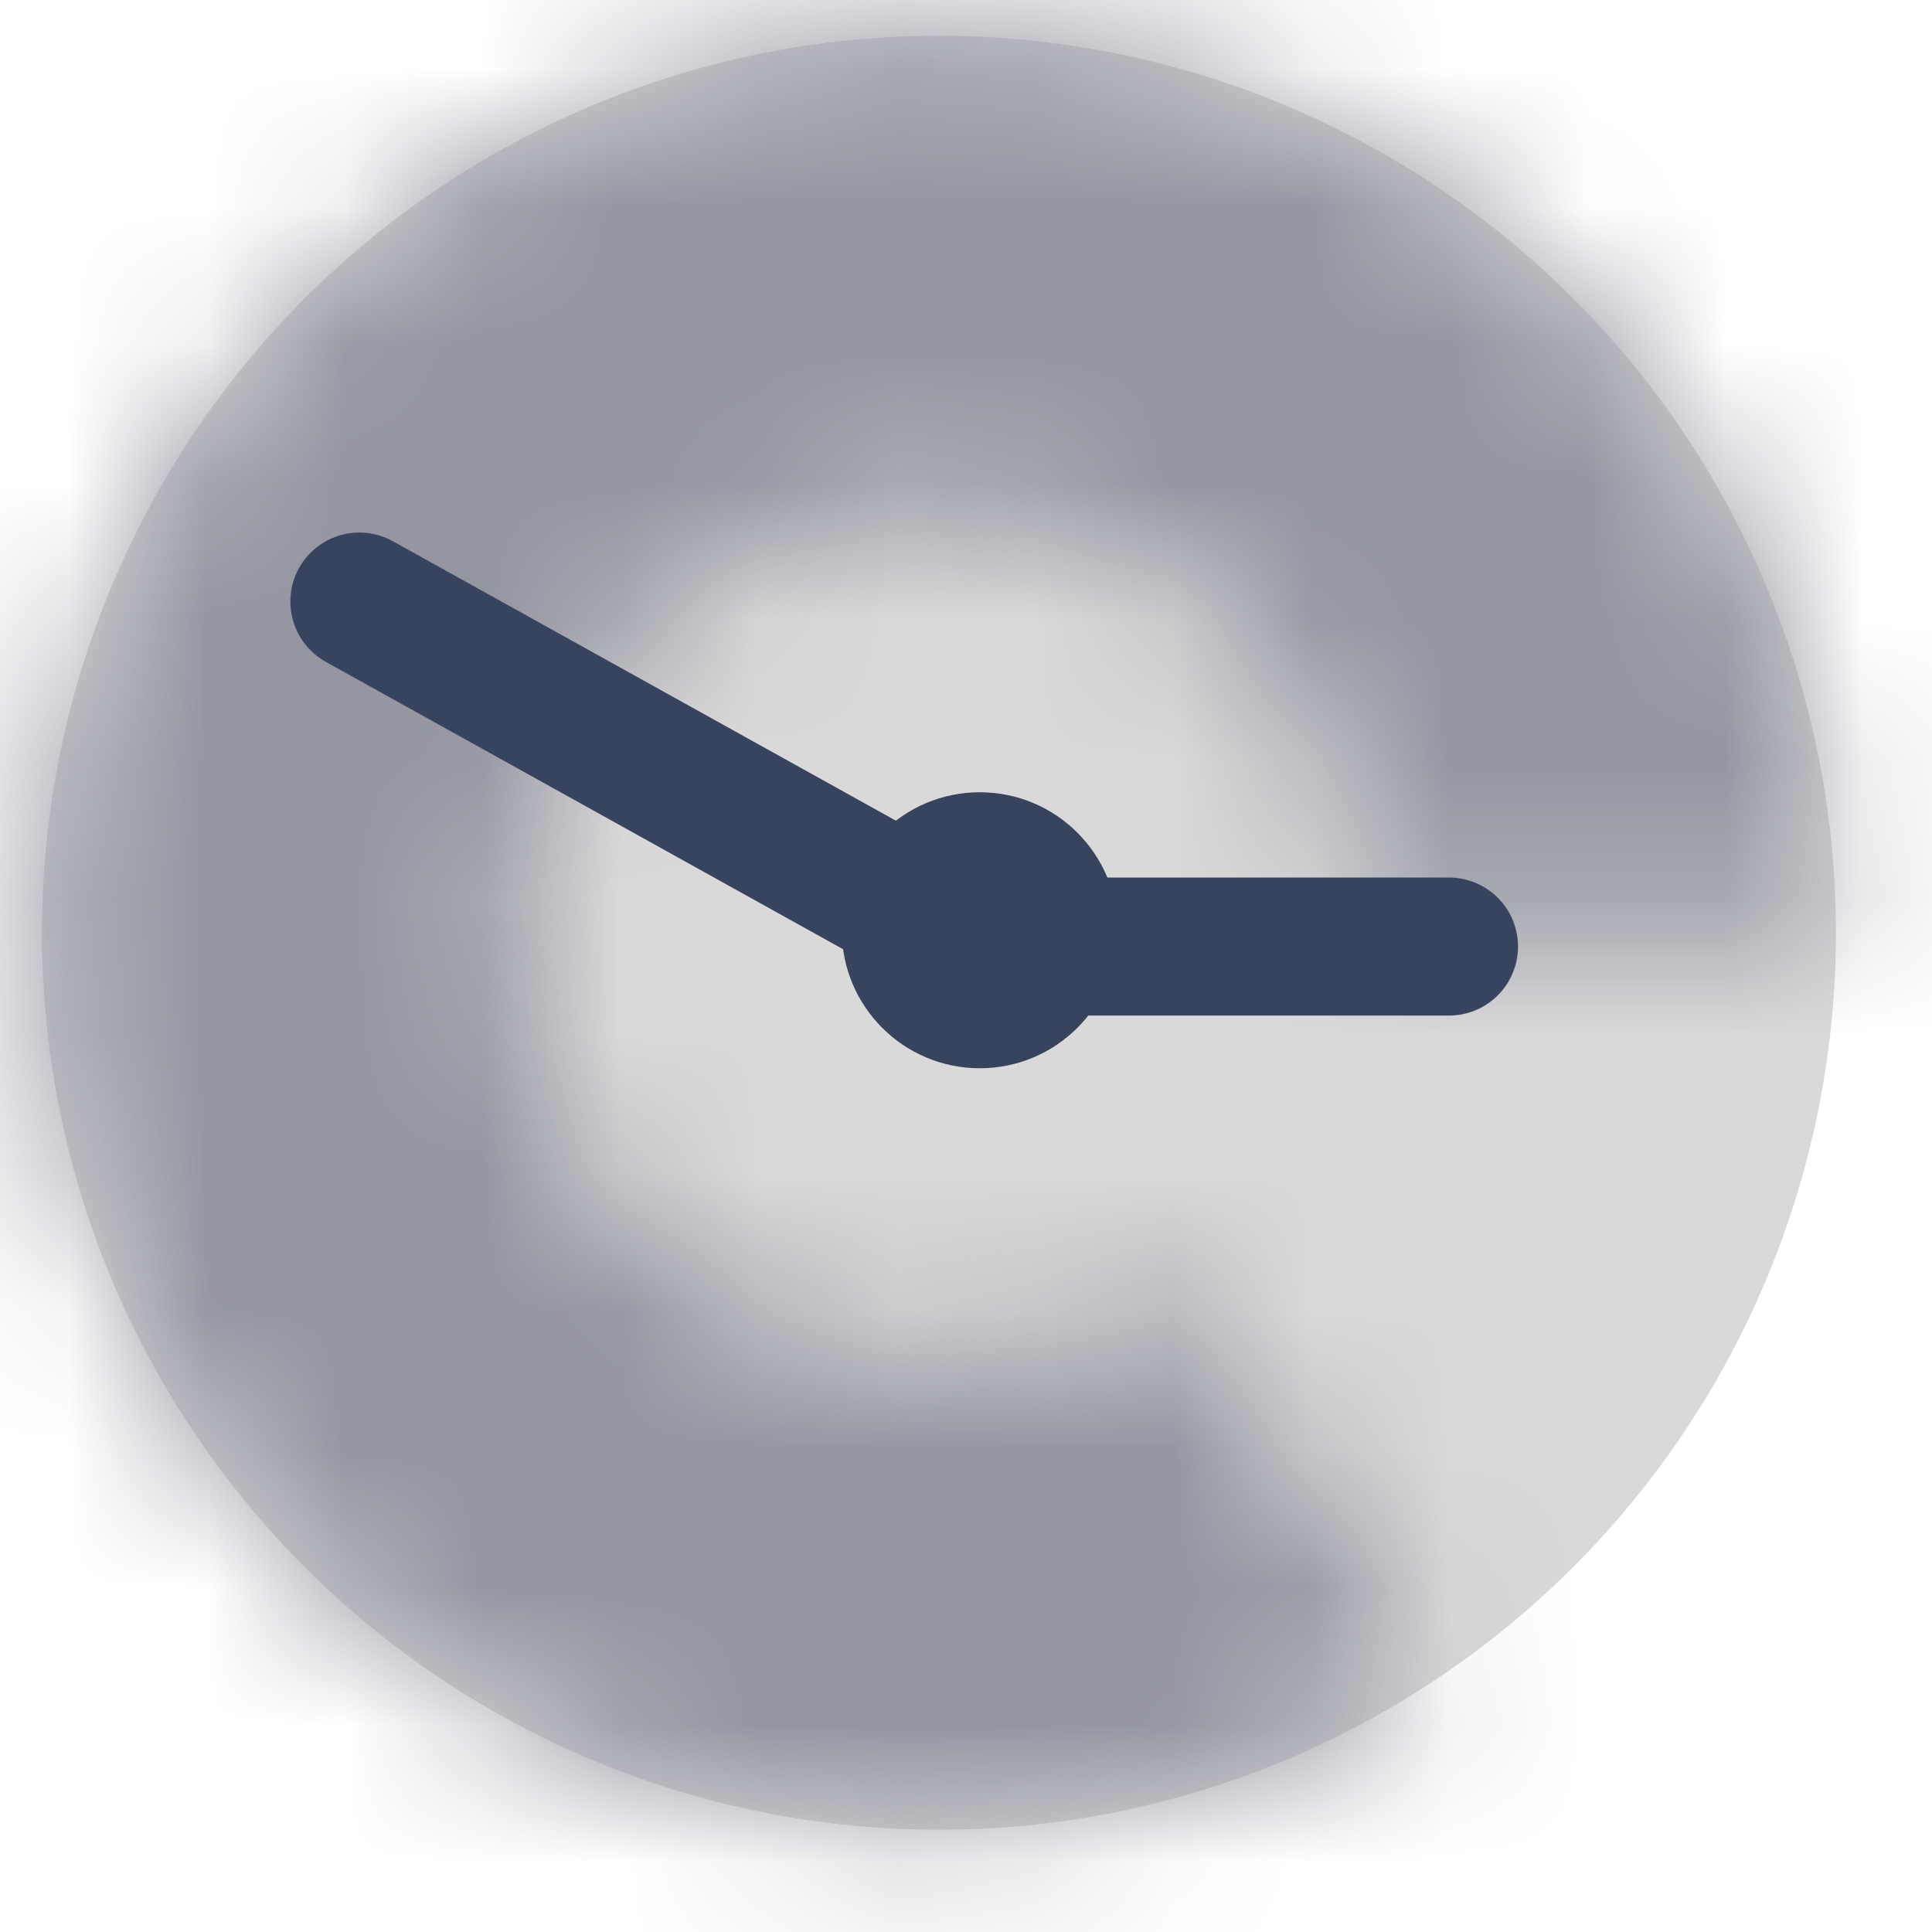 <svg width="14" height="14" viewBox="0 0 14 14" fill="none" xmlns="http://www.w3.org/2000/svg">
<path d="M6.829 13.128C5.977 13.128 5.177 12.972 4.427 12.659C3.677 12.339 3.024 11.913 2.469 11.382C1.915 10.843 1.473 10.222 1.145 9.519C0.825 8.808 0.665 8.058 0.665 7.269C0.665 6.323 0.813 5.448 1.11 4.644C1.407 3.831 1.829 3.128 2.376 2.534C2.923 1.941 3.575 1.48 4.333 1.152C5.098 0.816 5.95 0.648 6.887 0.648C7.723 0.648 8.489 0.78 9.184 1.046C9.88 1.312 10.473 1.675 10.966 2.136C11.466 2.597 11.852 3.14 12.126 3.765C12.399 4.39 12.536 5.058 12.536 5.769H4.227C4.259 6.433 4.356 7.066 4.52 7.667C4.692 8.269 4.919 8.8 5.2 9.261C5.481 9.714 5.809 10.077 6.184 10.351C6.567 10.616 6.989 10.749 7.45 10.749C7.848 10.749 8.239 10.683 8.622 10.55C9.012 10.409 9.372 10.222 9.7 9.987C10.028 9.745 10.313 9.468 10.555 9.155C10.798 8.835 10.973 8.491 11.083 8.124L12.934 8.417C12.747 9.066 12.446 9.675 12.032 10.245C11.626 10.816 11.145 11.316 10.591 11.745C10.044 12.175 9.446 12.515 8.798 12.765C8.149 13.007 7.493 13.128 6.829 13.128ZM8.364 4.527C8.333 4.175 8.255 3.855 8.13 3.566C8.012 3.269 7.86 3.015 7.673 2.804C7.485 2.593 7.266 2.433 7.016 2.323C6.766 2.206 6.497 2.148 6.208 2.148C5.981 2.148 5.759 2.206 5.54 2.323C5.321 2.433 5.122 2.593 4.942 2.804C4.77 3.007 4.622 3.257 4.497 3.554C4.38 3.843 4.302 4.167 4.262 4.527H8.364Z" fill="#9496A2"/>
<circle cx="6.804" cy="6.759" r="6.5" fill="#D9D9D9"/>
<mask id="path-3-inside-1_1026_14760" fill="white">
<path d="M13.304 6.759C13.304 5.31 12.82 3.903 11.93 2.761C11.039 1.619 9.792 0.807 8.387 0.454C6.983 0.102 5.5 0.228 4.176 0.814C2.851 1.399 1.76 2.411 1.075 3.687C0.391 4.964 0.153 6.432 0.398 7.86C0.643 9.287 1.358 10.592 2.43 11.566C3.501 12.541 4.867 13.13 6.311 13.24C7.756 13.35 9.195 12.974 10.401 12.172L8.52 9.341C7.944 9.723 7.258 9.902 6.569 9.85C5.88 9.797 5.229 9.517 4.718 9.052C4.207 8.587 3.866 7.965 3.749 7.284C3.632 6.603 3.745 5.902 4.072 5.294C4.398 4.685 4.919 4.202 5.55 3.923C6.182 3.644 6.889 3.584 7.559 3.752C8.229 3.92 8.824 4.307 9.249 4.852C9.673 5.397 9.904 6.068 9.904 6.759H13.304Z"/>
</mask>
<path d="M13.304 6.759C13.304 5.31 12.82 3.903 11.93 2.761C11.039 1.619 9.792 0.807 8.387 0.454C6.983 0.102 5.5 0.228 4.176 0.814C2.851 1.399 1.76 2.411 1.075 3.687C0.391 4.964 0.153 6.432 0.398 7.86C0.643 9.287 1.358 10.592 2.43 11.566C3.501 12.541 4.867 13.13 6.311 13.24C7.756 13.35 9.195 12.974 10.401 12.172L8.52 9.341C7.944 9.723 7.258 9.902 6.569 9.85C5.88 9.797 5.229 9.517 4.718 9.052C4.207 8.587 3.866 7.965 3.749 7.284C3.632 6.603 3.745 5.902 4.072 5.294C4.398 4.685 4.919 4.202 5.55 3.923C6.182 3.644 6.889 3.584 7.559 3.752C8.229 3.92 8.824 4.307 9.249 4.852C9.673 5.397 9.904 6.068 9.904 6.759H13.304Z" fill="#9496A2" stroke="#9496A2" stroke-width="12" mask="url(#path-3-inside-1_1026_14760)"/>
<path d="M2.604 4.359L7.104 6.859H10.5" stroke="#38435D" stroke-linecap="round"/>
<circle cx="7.1" cy="6.741" r="1" fill="#38435D"/>
</svg>
